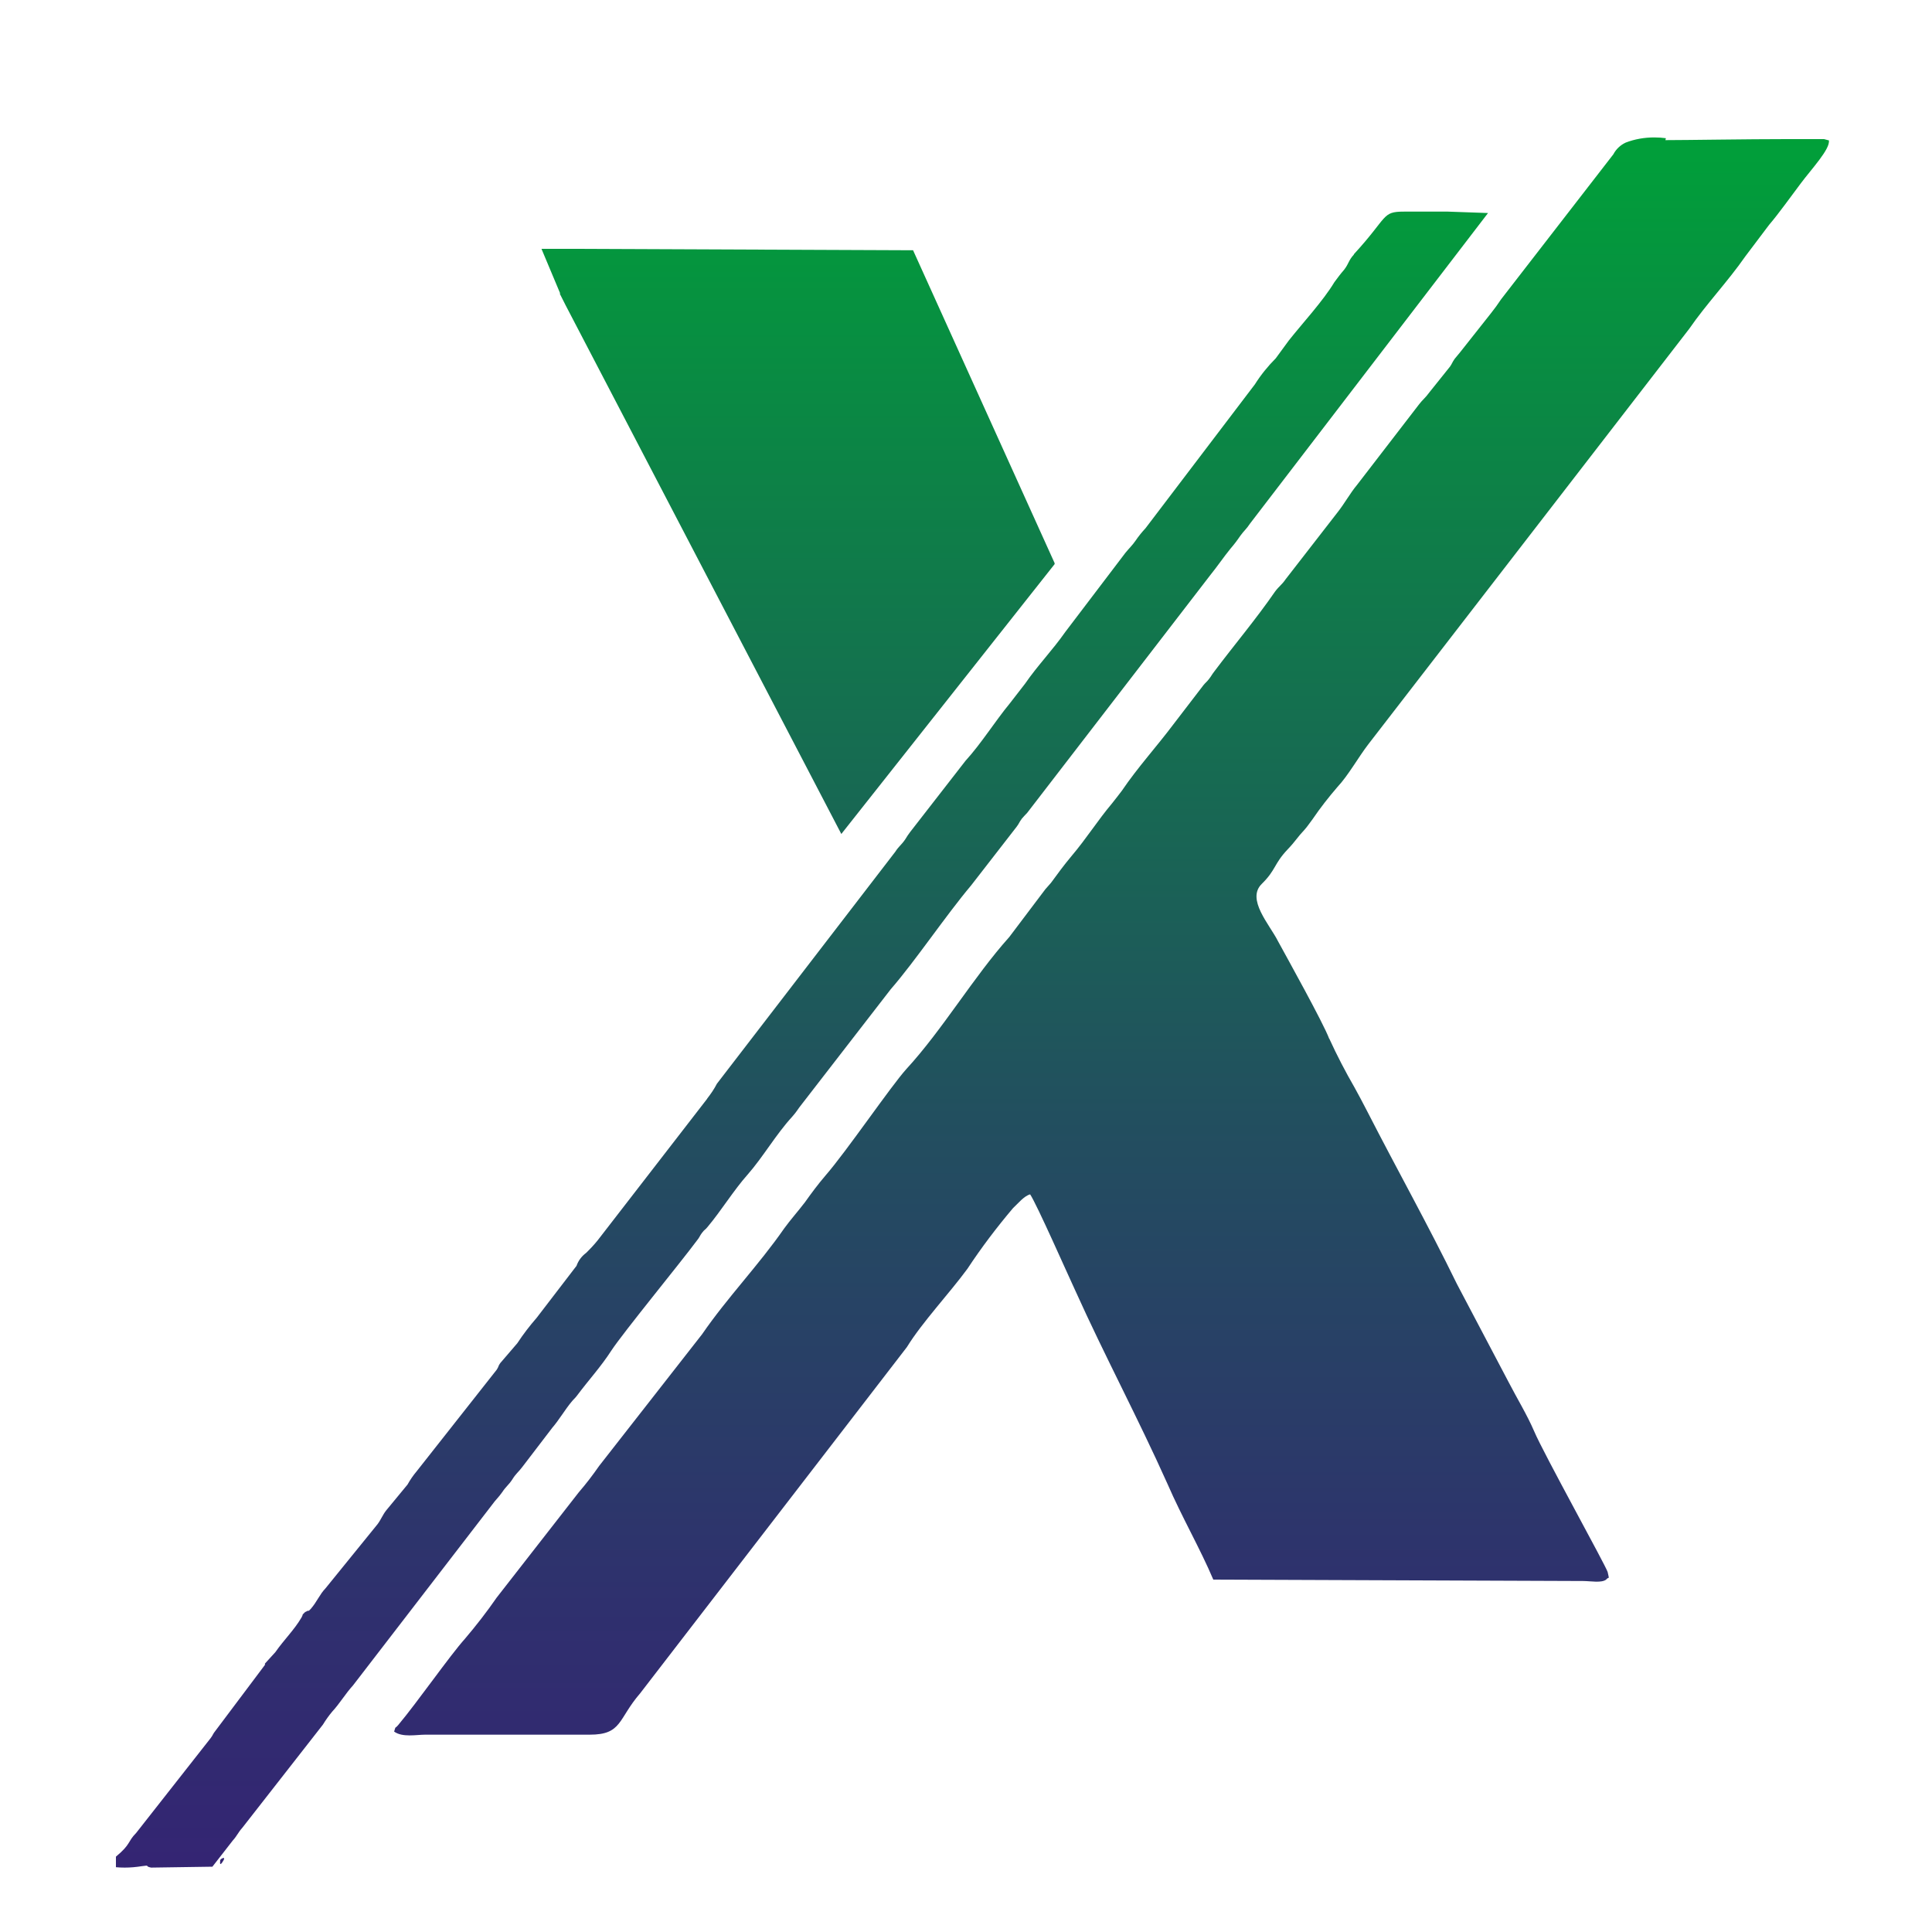 <svg xmlns="http://www.w3.org/2000/svg" xml:space="preserve" width="150" height="150" style="shape-rendering:geometricPrecision;text-rendering:geometricPrecision;image-rendering:optimizeQuality;fill-rule:evenodd;clip-rule:evenodd" data-name="1"><defs><linearGradient id="a" gradientUnits="userSpaceOnUse" x1="74.48" y1="144.69" x2="74.48" y2="10.31"><stop offset="0" style="stop-opacity:1;stop-color:#342573"/><stop offset=".149" style="stop-opacity:1;stop-color:#2f306e"/><stop offset=".431" style="stop-opacity:1;stop-color:#224f5f"/><stop offset=".78" style="stop-opacity:1;stop-color:#0e7f48"/><stop offset="1" style="stop-opacity:1;stop-color:#00a039"/></linearGradient></defs><path style="fill:#fff" d="M0 0h150v150H0z"/><path d="M129.34 10.73c-.3-.04-.6-.06-.91-.06-.75 0-1.51.13-2.21.4-.41.19-.75.51-.96.91l-8.71 11.25c-.25.38-.52.75-.8 1.1l-2.38 3.01c-.11.13-.3.36-.43.52-.21.3-.18.34-.36.6l-1.61 2.01c-.3.42-.52.56-.8.93l-4.82 6.26c-.52.62-.97 1.45-1.52 2.14l-4.02 5.18c-.26.39-.5.53-.81.94-1.48 2.15-3.15 4.12-4.72 6.21-.24.31-.17.27-.4.57-.17.23-.28.29-.44.49l-2.34 3.05c-1.33 1.77-2.77 3.34-3.99 5.14-.31.41-.39.51-.76.98-1.13 1.34-1.96 2.69-3.17 4.12-.58.69-1.06 1.35-1.58 2.06-.17.21-.25.27-.44.5l-2.8 3.71c-2.77 3.09-5.19 7.21-7.99 10.25-1.21 1.34-4.62 6.36-6.29 8.28-.58.68-1.07 1.34-1.59 2.07-.55.72-1.11 1.34-1.61 2.03-1.96 2.83-4.42 5.37-6.37 8.21l-7.99 10.22c-.51.73-.98 1.35-1.59 2.06l-6.37 8.17c-.76 1.1-1.59 2.17-2.45 3.18-1.21 1.35-3.69 4.92-5.2 6.72-.31.35-.15 0-.31.5.65.47 1.72.24 2.42.24h12.77c2.52 0 2.18-1.21 3.91-3.21l20.71-26.88c1.18-1.92 3.29-4.16 4.7-6.08 1.08-1.64 2.27-3.21 3.54-4.71.38-.35.86-.95 1.33-1.07.53.8 2.88 6.13 3.51 7.48 2.27 5.04 4.88 9.92 7.14 14.97 1.17 2.69 2.52 4.99 3.57 7.46l28.72.11c.57 0 1.41.17 1.78-.11.21-.28.27.11.12-.58-.11-.44-4.99-9.23-5.71-10.94-.54-1.26-1.33-2.55-1.97-3.79l-4.03-7.65c-2.24-4.59-4.63-8.85-6.94-13.36-.35-.67-.7-1.35-1-1.88-.71-1.23-1.37-2.5-1.96-3.79h-.01c-.45-1.21-3.27-6.28-3.99-7.6-.64-1.27-2.46-3.23-1.25-4.42 1.12-1.1.93-1.54 2.01-2.68.63-.66.72-.9 1.33-1.55.24-.27.39-.52.61-.8.59-.87 1.25-1.71 1.93-2.5.83-.88 1.63-2.32 2.4-3.32l24.91-32.25c1.33-1.93 2.99-3.66 4.36-5.63l1.84-2.44c.74-.86 1.77-2.31 2.46-3.22.81-1.09 2.32-2.69 2.18-3.35-.1 0 0 0-.37-.09h-2.83c-3.14 0-7.86.08-9.49.08l.04-.15zm-24.21 8.99c2.66-2.89 2.13-3.29 3.87-3.29h3.42l3.11.11-18.47 24.1c-.31.47-.47.55-.77.97-.23.34-.48.67-.75.98-.56.69-1 1.35-1.58 2.07L79.75 63.11c-.15.15-.3.32-.44.48v.01c-.17.22-.2.36-.38.59l-3.53 4.55c-1.98 2.35-4.35 5.89-6.24 8.06l-6.91 8.93c-.35.43-.32.49-.76.99-1.24 1.35-2.26 3.13-3.45 4.48-1.09 1.23-2.02 2.76-3.08 4.03-.21.27-.25.21-.45.48-.18.23-.19.35-.39.59-1.33 1.79-5.72 7.14-6.65 8.55-.81 1.26-1.78 2.31-2.66 3.49-.16.22-.28.3-.44.5-.47.56-1 1.45-1.49 2.01l-2.34 3.06c-.31.41-.48.49-.77.96-.28.43-.49.54-.77.97-.3.43-.51.59-.78.97l-10.81 14.04c-.6.66-1.05 1.43-1.61 2.03-.27.32-.51.66-.73 1.02l-6.25 8c-.32.35-.42.64-.75 1l-1.58 2.03-4.76.07c-.56-.11 0-.21-.72-.11-.44.07-.89.11-1.33.11-.23 0-.46-.01-.68-.03v-.82c1.18-.98.88-1.14 1.57-1.84l5.79-7.37c.22-.3.13-.27.38-.58l3.83-5.1v-.1l.81-.89c.66-.95 1.47-1.73 2.03-2.69.17-.31 0-.15.18-.32.11-.12.11-.12.14-.11h-.01l.17-.09h.09l.16-.16c.46-.53.69-1.13 1.13-1.58l4.04-4.98c.26-.34.4-.73.68-1.08l1.65-2c.2-.36.44-.71.71-1.03l6.21-7.88c.17-.25.12-.31.28-.52l1.33-1.55c.45-.69.96-1.35 1.5-1.97l3.09-4.03c.14-.4.4-.75.74-1 .32-.31.63-.64.91-.99l8.5-10.99h-.01c.29-.37.55-.75.76-1.16l13.85-18.01c.28-.44.48-.53.77-.96.12-.2.25-.4.39-.58l4.29-5.52c1.23-1.35 2.28-3.05 3.45-4.47l1.17-1.51c1-1.45 2.11-2.57 3.14-4.04l4.65-6.12c.28-.35.54-.58.8-.96.23-.34.49-.66.77-.96l8.49-11.17c.46-.73 1.01-1.41 1.62-2.02l1.01-1.38c1.06-1.34 2.67-3.08 3.54-4.53.24-.33.49-.66.76-.97.37-.48.33-.71.75-1.17l.02-.05zM43.5 22.8l-1.46-3.48h2.41l26.44.11 10.99 24.29v.08L65.32 64.75l-21.38-41-.49-.97.05.02zM17.1 144.46c-.08.53.17.12.24 0 .09-.15.08-.21 0-.21-.11.03-.2.09-.26.18l.02.03z" style="fill:url(#a)"/></svg>